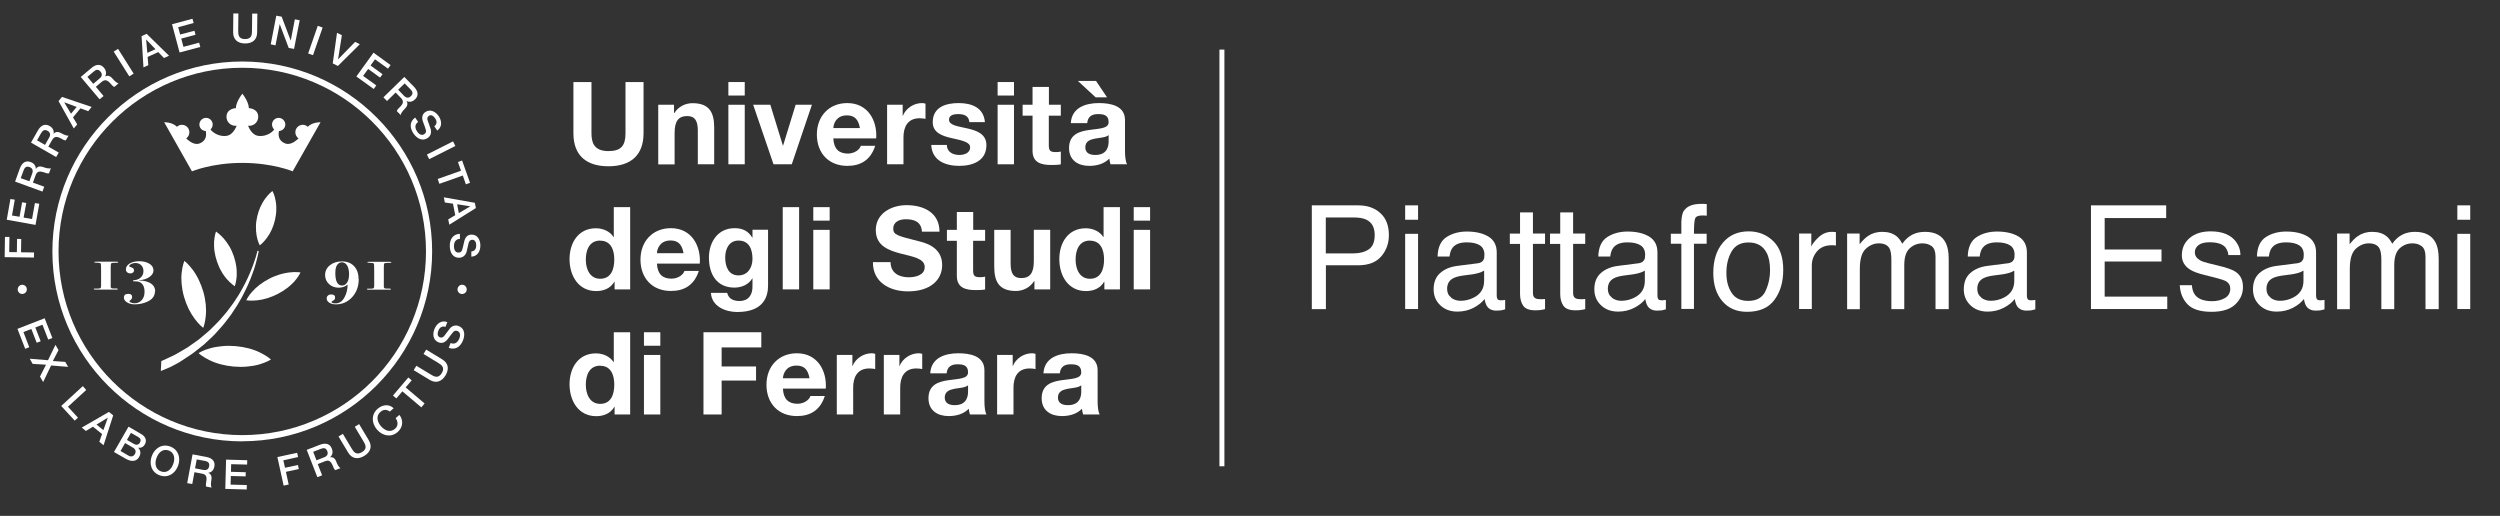 <?xml version="1.0" encoding="UTF-8"?>
<svg id="Livello_1" data-name="Livello 1" xmlns="http://www.w3.org/2000/svg" xmlns:xlink="http://www.w3.org/1999/xlink" viewBox="0 0 252 52">
  <rect x="0" y="0" width="252" height="52" fill="#333333" stroke="none"/>
  <defs>
    <style>
      .cls-1 {
        clip-path: url(#clippath);
      }

      .cls-2, .cls-3 {
        stroke-width: 0px;
      }

      .cls-2, .cls-4 {
        fill: none;
      }

      .cls-3 {
        fill: #fff;
      }

      .cls-4 {
        stroke: #fff;
        stroke-miterlimit: 10;
        stroke-width: .5px;
      }
    </style>
    <clipPath id="clippath">
      <rect class="cls-2" x="-11.98" y="-10.03" width="141.83" height="70.03"/>
    </clipPath>
  </defs>
  <g class="cls-1">
    <path class="cls-3" d="m24.42,6.83C14.21,6.83,5.9,15.13,5.9,25.34s8.31,18.52,18.52,18.52,18.52-8.31,18.52-18.52S34.63,6.83,24.42,6.83m0,37.66c-10.55,0-19.14-8.59-19.14-19.14S13.87,6.2,24.42,6.2s19.14,8.59,19.14,19.14-8.59,19.14-19.14,19.14"/>
    <path class="cls-3" d="m26.08,25.28s-.03.24-.13.65c-.1.41-.25,1-.51,1.68-.12.35-.27.71-.44,1.09-.17.38-.37.78-.58,1.19-.23.4-.45.82-.73,1.22-.13.2-.27.41-.4.61l-.45.59c-.29.4-.63.76-.96,1.13-.31.38-.7.69-1.03,1.02-.33.34-.72.59-1.05.87-.33.28-.68.5-1,.71-.32.2-.6.42-.88.56-.28.15-.51.27-.71.38-.79.34-1,.42-1,.42l.05-1s.12-.06.5-.23c.19-.09.43-.2.69-.32.27-.12.55-.31.86-.48.31-.18.66-.37.99-.63.33-.25.72-.47,1.05-.78.34-.3.72-.58,1.04-.92.33-.34.69-.67.99-1.04l.47-.55c.14-.19.29-.38.43-.57.29-.37.53-.78.78-1.15.23-.39.45-.77.63-1.13.18-.37.36-.72.49-1.05.29-.66.47-1.23.6-1.63.12-.4.17-.64.17-.64l.12.02Z"/>
    <path class="cls-3" d="m20.48,33.04s-.03-.02-.08-.06c-.05-.04-.12-.1-.2-.18-.16-.16-.37-.38-.58-.67-.21-.28-.42-.63-.61-1-.18-.38-.34-.79-.46-1.21-.12-.42-.2-.85-.24-1.27-.02-.21-.03-.41-.03-.6,0-.19.01-.38.03-.55.02-.17.04-.34.07-.48.03-.14.06-.27.09-.38.03-.11.06-.19.08-.25.02-.06.03-.09.03-.09,0,0,.03.02.08.06.05.04.12.1.2.18.08.08.17.17.27.29.1.11.2.24.31.38.1.14.21.3.31.47.1.17.2.35.29.54.18.38.34.79.46,1.21.12.42.2.85.24,1.27.04.41.04.81,0,1.16-.03.35-.09.64-.15.86-.03.11-.06.19-.08.25-.02.06-.03.09-.03.09"/>
    <path class="cls-3" d="m20.02,35.59s.03-.02.09-.05c.06-.03.14-.08.24-.13.21-.1.51-.22.86-.31.35-.1.76-.17,1.2-.21.43-.04.89-.04,1.35,0,.46.04.91.12,1.33.23.42.11.81.26,1.13.42.16.08.31.16.45.24.13.08.25.15.34.22.09.06.17.13.22.17.05.04.08.07.08.07,0,0-.03.02-.09.05-.06.03-.14.08-.25.13-.11.05-.23.1-.38.16-.14.05-.31.11-.48.16-.35.1-.76.17-1.2.21-.43.04-.89.04-1.35,0-.45-.04-.91-.12-1.32-.23-.42-.11-.81-.26-1.13-.42-.33-.16-.6-.33-.79-.46-.09-.06-.17-.13-.22-.17-.05-.04-.08-.07-.08-.07"/>
    <path class="cls-3" d="m21.77,23.34s.03.02.07.05c.04.03.11.08.18.14.15.12.34.3.54.52.2.23.39.5.57.8.18.3.32.64.44.98.12.35.2.7.25,1.04.02.17.04.34.04.5,0,.16,0,.32,0,.46-.02.29-.07.55-.11.73-.02.09-.05.16-.06.21-.02.05-.03.08-.03.08,0,0-.03-.02-.07-.05-.04-.03-.11-.08-.18-.14-.15-.12-.34-.3-.54-.52-.1-.11-.2-.24-.29-.37-.1-.13-.19-.28-.27-.43-.18-.3-.32-.64-.44-.98-.12-.35-.2-.7-.25-1.04-.05-.34-.05-.68-.04-.97.02-.29.07-.55.11-.73.02-.09.05-.16.06-.21.02-.05.03-.08.03-.08"/>
    <path class="cls-3" d="m24.83,30.26s.01-.03.04-.08c.03-.05.06-.12.11-.2.1-.16.25-.38.46-.6.2-.23.45-.46.74-.68.29-.22.61-.42.95-.6.34-.18.7-.32,1.05-.43.18-.05.35-.1.52-.13.17-.04.33-.06.49-.08.31-.04.58-.04.78-.03.1,0,.18.02.23.02.06,0,.09.01.09.01,0,0-.01.03-.04.08-.03.05-.06.12-.11.2-.1.16-.25.38-.45.61-.1.11-.21.23-.34.34-.12.12-.26.23-.4.34-.29.22-.61.42-.95.6-.34.17-.7.32-1.05.43-.35.11-.7.18-1.01.21-.31.04-.58.04-.78.03-.1,0-.18-.02-.23-.02-.05,0-.09-.01-.09-.01"/>
    <path class="cls-3" d="m26.19,24.72s-.01-.03-.04-.07c-.02-.05-.05-.12-.09-.2-.07-.17-.14-.41-.19-.69s-.08-.6-.07-.93c0-.33.05-.68.13-1.02.08-.34.19-.67.33-.98.07-.15.15-.3.23-.44.08-.14.17-.26.25-.38.17-.23.34-.42.48-.55.07-.06.13-.11.17-.15.04-.03.07-.05.07-.05,0,0,.01.03.04.07.02.05.06.12.09.2.07.17.14.41.19.69.02.14.05.29.06.44.01.16.02.32.01.49,0,.33-.06.68-.13,1.02-.08.34-.19.67-.33.98-.14.31-.31.58-.48.82-.17.23-.34.42-.48.55-.07.06-.13.11-.17.15-.04.03-.06.05-.06.05"/>
    <path class="cls-3" d="m24.44,16.42c3.05,0,5.06.85,5.06.85l2.81-4.95s-.8-.03-1.29.46c-.14-.13-.31-.2-.5-.2-.41,0-.75.34-.75.75,0,.25.12.48.32.62-.16.16-.6.56-1.07.56-.09,0-.19-.02-.27-.05-.74-.28-.7-.93-.63-1.25.36-.03.64-.31.64-.66s-.3-.67-.67-.67-.67.3-.67.67c0,.19.08.37.22.5-.23.34-.79.66-1.38.66-.11,0-.21-.01-.31-.03-.51-.11-.82-.69-.95-1.01.04,0,.08.01.13.01.5,0,.9-.41.9-.9,0-.8-.84-.88-.95-.88,0,0,.05-.54-.65-1.46h0c-.7.93-.65,1.46-.65,1.46-.11,0-.95.08-.95.88,0,.5.41.9.9.9.04,0,.09,0,.13-.01-.13.32-.44.9-.95,1.01-.1.02-.2.03-.31.03-.59,0-1.14-.33-1.38-.66.14-.13.22-.31.22-.5,0-.37-.3-.67-.67-.67s-.67.3-.67.67.28.63.64.66c.07.32.12.97-.63,1.25-.09.03-.18.05-.27.05-.46,0-.91-.4-1.07-.56.2-.14.32-.37.32-.62,0-.41-.33-.75-.75-.75-.19,0-.37.07-.5.2-.49-.49-1.29-.46-1.29-.46l2.8,4.95s2.01-.85,5.06-.85h0Z"/>
    <path class="cls-3" d="m11.92,26.43s-.02.04-.06.05c-.01,0-.14,0-.39.01-.15,0-.24.03-.27.07-.03.05-.04.19-.04.44v1.87c0,.06,0,.1.03.13.03.06.11.08.24.08h.34c.07.02.11.03.11.06,0,.03-.04.05-.13.05h-2.13c-.11,0-.17-.02-.17-.05,0-.03.02-.04.06-.05.04,0,.15,0,.33,0,.16,0,.26-.02.29-.05.04-.03.06-.12.06-.25v-1.48c0-.46-.01-.7-.03-.74-.04-.06-.19-.09-.45-.09-.14,0-.21-.02-.21-.05,0-.04.07-.06.2-.05h.15s1,0,1,0h.91c.11,0,.16.02.16.05"/>
    <path class="cls-3" d="m15.62,29.35c0,.48-.26.83-.77,1.06-.39.18-.82.27-1.28.27-.3,0-.55-.07-.76-.2-.21-.13-.32-.29-.32-.48,0-.26.15-.38.45-.38.25,0,.38.11.38.34,0,.1-.06.2-.17.29-.07.05-.1.09-.1.12,0,.05.06.09.17.14.11.04.23.06.35.06.29,0,.53-.11.72-.32s.28-.49.28-.84c0-.52-.18-.85-.55-1-.08-.03-.21-.05-.4-.05h-.09c-.09,0-.13-.02-.13-.06,0-.03.05-.05.15-.06.29-.03.51-.13.67-.3.16-.16.24-.37.24-.63,0-.23-.08-.43-.23-.58-.15-.15-.35-.22-.59-.22-.14,0-.28.03-.42.1-.13.07-.2.14-.2.21,0,.04.06.08.19.12.2.06.3.16.3.31,0,.09-.03.16-.1.22-.07.06-.15.09-.25.09-.14,0-.25-.04-.34-.11-.09-.08-.13-.18-.13-.3,0-.24.13-.43.38-.59.25-.15.58-.23.97-.23.42,0,.76.09,1.03.26.27.17.4.39.4.66s-.14.48-.41.67c-.27.19-.62.3-1.05.33v.03h.1c.34,0,.65.07.93.2.4.19.6.49.6.89"/>
    <path class="cls-3" d="m35.19,27.71c0-.44-.07-.76-.22-.98-.13-.19-.3-.29-.51-.29-.15,0-.28.06-.4.17-.18.18-.26.48-.26.91,0,.84.23,1.26.68,1.26.21,0,.38-.1.51-.3.13-.2.19-.46.19-.78m.98.44c0,.72-.22,1.32-.66,1.81-.44.48-.98.73-1.64.73-.28,0-.5-.06-.67-.17-.17-.11-.26-.25-.26-.42,0-.13.04-.23.13-.3.08-.08.2-.11.33-.11.26,0,.39.11.39.32,0,.1-.03.17-.09.23-.03.03-.11.08-.23.15-.03.01-.04.03-.04.06,0,.1.14.14.41.14.37,0,.66-.19.88-.58s.33-.83.33-1.32c-.24.21-.54.32-.89.32-.4,0-.72-.12-.99-.37-.26-.24-.39-.55-.39-.9,0-.4.16-.73.48-.99.32-.26.73-.39,1.22-.39.52,0,.93.16,1.23.49.3.32.45.77.45,1.33"/>
    <path class="cls-3" d="m39.45,26.44s-.02.04-.06.05c-.01,0-.14,0-.39.01-.15,0-.24.03-.27.07-.03.04-.04.19-.04.44v1.87c0,.06,0,.1.03.13.03.06.11.08.24.08h.34c.07.02.11.03.11.06,0,.03-.04.05-.13.05h-2.13c-.11,0-.17-.02-.17-.05,0-.03.02-.04.06-.05.04,0,.15,0,.33,0,.16,0,.26-.02.29-.05.04-.03.06-.12.06-.25v-1.48c0-.46-.01-.7-.03-.74-.04-.06-.19-.09-.45-.09-.14,0-.21-.02-.21-.05,0-.04.07-.06.2-.05h.15s1,0,1,0h.91c.11,0,.16.02.16.05"/>
    <polygon class="cls-3" points=".47 25.92 .5 23.88 .95 23.88 .93 25.41 1.7 25.42 1.72 24.08 2.14 24.09 2.12 25.43 3.43 25.45 3.42 25.96 .47 25.92"/>
    <polygon class="cls-3" points=".68 22.15 1.05 20.06 1.49 20.13 1.21 21.72 1.97 21.85 2.23 20.39 2.65 20.46 2.38 21.93 3.23 22.08 3.52 20.47 3.96 20.54 3.58 22.67 .68 22.15"/>
    <path class="cls-3" d="m1.52,18.31l.48-1.33c.22-.61.61-.82,1.08-.65.53.19.53.61.53.71h0c.08-.16.3-.36.74-.2.32.12.63.18.78.11l-.19.52c-.15.03-.3-.02-.43-.07-.51-.18-.77-.16-.93.29l-.26.72,1.14.41-.18.49-2.77-1.01Zm1.44-.03l.29-.8c.11-.31.02-.53-.27-.64-.35-.13-.51.08-.6.33l-.29.79.87.31Z"/>
    <path class="cls-3" d="m3.12,14.38l.7-1.23c.32-.56.74-.7,1.18-.45.49.28.42.69.4.79h0c.11-.14.35-.3.76-.07.3.17.59.28.75.25l-.28.48c-.15,0-.29-.08-.41-.15-.47-.27-.73-.29-.97.12l-.38.66,1.05.6-.26.45-2.56-1.47Zm1.42.22l.42-.74c.16-.28.11-.52-.16-.67-.33-.19-.51-.01-.65.22l-.42.73.8.46Z"/>
    <path class="cls-3" d="m5.9,10.19l.35-.42,2.99,1.01-.35.43-.78-.29-.75.91.42.71-.34.41-1.54-2.76Zm1.25,1.28l.58-.69-1.26-.47h0s.69,1.16.69,1.16Z"/>
    <path class="cls-3" d="m8.14,7.76l1.08-.91c.49-.42.94-.4,1.26-.02.36.43.16.8.11.88h0c.15-.09.44-.16.74.2.22.26.46.47.62.49l-.42.36c-.14-.05-.25-.17-.34-.28-.35-.41-.59-.52-.95-.22l-.58.49.78.93-.4.33-1.9-2.25Zm1.26.69l.65-.55c.25-.21.28-.45.08-.68-.24-.29-.48-.19-.68-.01l-.64.54.59.7Z"/>
    <rect class="cls-3" x="12.21" y="4.84" width=".52" height="2.95" transform="translate(-1.45 7.62) rotate(-32.23)"/>
    <path class="cls-3" d="m14.28,3.64l.5-.23,2.26,2.21-.51.23-.58-.6-1.07.49.07.83-.49.22-.19-3.15Zm.57,1.69l.82-.37-.93-.97h-.01s.12,1.34.12,1.34Z"/>
    <polygon class="cls-3" points="17.34 2.44 19.4 1.89 19.52 2.32 17.96 2.74 18.16 3.48 19.6 3.1 19.71 3.5 18.27 3.89 18.49 4.72 20.07 4.3 20.19 4.73 18.1 5.29 17.34 2.44"/>
    <path class="cls-3" d="m23.51,1.36h.52s-.02,1.72-.02,1.72c0,.4.02.86.69.86.67,0,.7-.45.7-.85l.02-1.72h.52s-.02,1.89-.02,1.89c0,.76-.5,1.13-1.22,1.12-.73,0-1.21-.39-1.2-1.14l.02-1.89Z"/>
    <polygon class="cls-3" points="27.85 1.58 28.39 1.68 29.3 4.08 29.31 4.08 29.72 1.95 30.21 2.04 29.64 4.93 29.1 4.83 28.2 2.44 28.19 2.44 27.77 4.57 27.29 4.47 27.85 1.58"/>
    <rect class="cls-3" x="30.31" y="3.82" width="2.95" height=".52" transform="translate(17.49 32.76) rotate(-70.81)"/>
    <polygon class="cls-3" points="33.97 3.31 34.46 3.55 34.08 5.97 34.09 5.97 35.8 4.22 36.27 4.46 34.06 6.65 33.54 6.39 33.97 3.31"/>
    <polygon class="cls-3" points="37.65 5.31 39.37 6.56 39.11 6.92 37.8 5.98 37.35 6.6 38.56 7.48 38.31 7.82 37.11 6.95 36.6 7.65 37.93 8.61 37.67 8.97 35.92 7.71 37.65 5.31"/>
    <path class="cls-3" d="m40.74,7.74l.99,1.01c.45.46.47.91.11,1.26-.4.4-.78.21-.87.17h0c.11.15.19.43-.14.76-.24.24-.43.49-.44.66l-.39-.4c.04-.15.15-.26.26-.36.39-.38.48-.63.15-.97l-.53-.54-.87.85-.36-.37,2.11-2.06Zm-.6,1.31l.59.61c.23.23.47.25.69.03.27-.26.15-.49-.04-.68l-.59-.6-.66.64Z"/>
    <path class="cls-3" d="m42.15,12.29c-.37.26-.33.63-.1.97.26.38.54.39.72.26.19-.13.19-.28.16-.41-.05-.21-.16-.47-.3-.86-.17-.49,0-.79.25-.96.49-.33,1.02-.04,1.33.4.35.51.37,1.12-.14,1.47l-.29-.43c.3-.24.27-.53.07-.82-.14-.2-.38-.4-.62-.23-.17.12-.19.3-.11.5.02.04.25.68.29.83.12.39-.04.73-.3.9-.54.37-1.09.04-1.43-.45-.38-.56-.42-1.19.17-1.61l.29.43Z"/>
    <rect class="cls-3" x="42.99" y="14.89" width="2.95" height=".52" transform="translate(-2.06 21.64) rotate(-26.76)"/>
    <polygon class="cls-3" points="46.58 16.18 47.38 18.43 46.96 18.58 46.65 17.69 44.29 18.53 44.12 18.04 46.47 17.21 46.16 16.33 46.58 16.18"/>
    <path class="cls-3" d="m47.86,20.43l.11.54-2.68,1.68-.11-.54.71-.42-.23-1.16-.82-.12-.1-.52,3.11.55Zm-1.78.16l.17.89,1.16-.68h0s-1.33-.21-1.33-.21Z"/>
    <path class="cls-3" d="m46.37,24.08c-.45.01-.62.35-.61.77.01.46.24.62.46.61.23,0,.31-.13.36-.25.07-.21.12-.48.22-.89.12-.51.42-.67.73-.67.59-.02.88.52.89,1.06.02.62-.3,1.14-.91,1.16v-.52c.37-.03.5-.29.49-.65,0-.24-.1-.54-.4-.53-.21,0-.32.15-.37.36-.01.05-.16.7-.2.86-.11.39-.43.59-.74.59-.66.02-.94-.56-.95-1.15-.02-.67.29-1.23,1.02-1.26v.52Z"/>
    <path class="cls-3" d="m2.33,29.63c-.25.04-.49-.12-.54-.38-.04-.25.13-.5.38-.54.25-.04.49.13.53.38.04.25-.12.49-.38.53"/>
    <path class="cls-3" d="m46.13,29.09c.04-.25.28-.43.53-.38.25.04.42.28.38.54-.04.25-.28.42-.54.38-.25-.04-.42-.28-.38-.54"/>
    <polygon class="cls-3" points="4.5 32.08 5.28 34.07 4.86 34.23 4.28 32.73 3.56 33.01 4.1 34.4 3.7 34.55 3.16 33.16 2.36 33.47 2.95 35 2.54 35.16 1.76 33.15 4.5 32.08"/>
    <polygon class="cls-3" points="5.59 34.76 5.9 35.29 5.33 36.39 6.58 36.48 6.87 36.98 5.15 36.84 4.35 38.51 4.03 37.96 4.64 36.76 3.29 36.68 3 36.16 4.84 36.31 5.59 34.76"/>
    <polygon class="cls-3" points="8.35 38.92 8.69 39.31 6.85 41 7.86 42.1 7.53 42.4 6.17 40.92 8.35 38.92"/>
    <path class="cls-3" d="m10.98,41.52l.43.35-.97,3.01-.43-.35.28-.78-.92-.74-.71.43-.42-.34,2.74-1.58Zm-1.26,1.27l.7.57.45-1.26h0s-1.15.7-1.15.7Z"/>
    <path class="cls-3" d="m12.96,43.01l1.24.72c.46.26.64.64.4,1.07-.15.26-.39.37-.68.33h0c.27.25.3.6.1.94-.23.4-.69.55-1.35.17l-1.18-.68,1.47-2.56Zm-.81,2.45l.79.46c.27.16.52.1.66-.16.14-.25.07-.48-.2-.64l-.79-.46-.46.8Zm.64-1.12l.73.42c.22.12.45.09.58-.14.15-.26.07-.43-.17-.57l-.73-.42-.4.71Z"/>
    <path class="cls-3" d="m17.95,46.95c-.29.79-1.03,1.27-1.86.96-.83-.31-1.08-1.15-.79-1.94.29-.79,1.03-1.27,1.86-.96.83.31,1.08,1.15.79,1.94m-2.17-.8c-.2.53-.14,1.15.45,1.37.59.22,1.04-.21,1.23-.74.2-.53.14-1.15-.45-1.37-.59-.22-1.04.21-1.23.74"/>
    <path class="cls-3" d="m19.41,45.8l1.39.26c.63.12.9.47.81.96-.1.56-.52.63-.62.64h0c.17.07.4.24.32.7-.06.34-.07.65.02.79l-.55-.1c-.05-.14-.02-.3,0-.44.1-.53.03-.79-.43-.87l-.75-.14-.22,1.19-.51-.09.54-2.9Zm.26,1.41l.83.16c.32.06.53-.07.58-.37.07-.37-.16-.49-.42-.54l-.83-.15-.17.91Z"/>
    <polygon class="cls-3" points="22.79 46.33 24.92 46.39 24.91 46.83 23.3 46.79 23.28 47.56 24.77 47.6 24.76 48.02 23.27 47.98 23.24 48.85 24.88 48.89 24.87 49.34 22.71 49.28 22.79 46.33"/>
    <polygon class="cls-3" points="27.96 46.07 29.95 45.64 30.05 46.07 28.56 46.4 28.73 47.15 30.03 46.87 30.12 47.28 28.82 47.56 29.1 48.84 28.59 48.95 27.96 46.07"/>
    <path class="cls-3" d="m30.93,45.34l1.32-.51c.6-.23,1.02-.08,1.2.39.21.53-.11.81-.19.87h0c.18-.03.47,0,.63.43.12.32.28.59.43.67l-.52.2c-.12-.09-.18-.24-.23-.38-.2-.5-.39-.69-.83-.51l-.71.28.44,1.13-.48.19-1.07-2.75Zm.97,1.06l.79-.31c.3-.12.41-.33.3-.62-.14-.35-.39-.33-.64-.23l-.78.3.33.86Z"/>
    <path class="cls-3" d="m34.12,44l.44-.27.88,1.47c.2.34.46.72,1.04.38.58-.34.36-.75.16-1.09l-.88-1.47.44-.27.97,1.62c.39.65.16,1.22-.46,1.59-.63.37-1.23.3-1.62-.35l-.97-1.62Z"/>
    <path class="cls-3" d="m39.29,41.48c-.29-.2-.61-.25-.94.04-.48.41-.32,1.01.05,1.44.37.43.93.68,1.41.27.35-.3.32-.72.07-1.08l.38-.33c.43.56.36,1.26-.18,1.73-.67.58-1.53.39-2.08-.25-.55-.64-.6-1.52.07-2.1.51-.43,1.15-.49,1.61-.05l-.39.34Z"/>
    <polygon class="cls-3" points="39.61 39.87 41.16 38.05 41.5 38.34 40.89 39.05 42.8 40.67 42.47 41.06 40.56 39.45 39.95 40.16 39.61 39.87"/>
    <path class="cls-3" d="m41.7,37.31l.27-.44,1.47.89c.34.21.74.42,1.09-.15.35-.57-.03-.83-.37-1.04l-1.47-.89.27-.44,1.61.98c.65.39.71,1,.34,1.62-.38.62-.95.84-1.6.45l-1.61-.98Z"/>
    <path class="cls-3" d="m45.43,34.58c.42.17.71-.07.87-.46.17-.42.03-.66-.18-.75-.21-.09-.34,0-.43.09-.15.16-.3.39-.56.72-.32.42-.66.44-.94.32-.55-.22-.6-.83-.4-1.33.23-.57.73-.93,1.3-.7l-.19.48c-.36-.12-.59.07-.72.4-.09.22-.12.53.15.65.19.08.35,0,.48-.18.03-.04.43-.58.53-.7.25-.32.63-.37.91-.25.61.25.64.89.42,1.44-.25.63-.76,1.01-1.44.75l.19-.48Z"/>
    <path class="cls-3" d="m64.87,13.43c0,2.24-1.32,3.33-3.54,3.33s-3.53-1.08-3.53-3.33v-5.16h1.82v5.16c0,.91.23,1.8,1.71,1.8,1.3,0,1.72-.57,1.72-1.8v-5.16h1.82v5.16Z"/>
    <path class="cls-3" d="m66.37,10.56h1.57v.84h.03c.42-.67,1.14-1,1.83-1,1.75,0,2.19.99,2.19,2.47v3.69h-1.65v-3.39c0-.99-.29-1.47-1.06-1.47-.89,0-1.28.5-1.28,1.72v3.15h-1.65v-6Z"/>
    <path class="cls-3" d="m75.07,9.63h-1.65v-1.36h1.65v1.36Zm-1.65.93h1.65v6h-1.65v-6Z"/>
    <polygon class="cls-3" points="79.81 16.56 77.97 16.56 75.92 10.56 77.65 10.56 78.91 14.66 78.94 14.66 80.2 10.56 81.84 10.56 79.81 16.56"/>
    <path class="cls-3" d="m84,13.96c.05,1.05.56,1.52,1.47,1.52.66,0,1.2-.41,1.3-.78h1.45c-.46,1.42-1.45,2.02-2.81,2.02-1.89,0-3.07-1.3-3.07-3.16s1.24-3.17,3.07-3.17c2.04,0,3.03,1.72,2.91,3.56h-4.33Zm2.68-1.05c-.15-.84-.51-1.28-1.31-1.28-1.05,0-1.35.81-1.37,1.28h2.68Z"/>
    <path class="cls-3" d="m89.42,10.56h1.57v1.11h.02c.3-.76,1.11-1.28,1.92-1.28.12,0,.26.02.36.06v1.53c-.15-.03-.39-.06-.59-.06-1.21,0-1.63.87-1.63,1.93v2.71h-1.65v-6Z"/>
    <path class="cls-3" d="m95.44,14.61c.01.72.62,1.01,1.27,1.01.48,0,1.08-.19,1.08-.77,0-.5-.68-.67-1.87-.93-.95-.21-1.9-.55-1.9-1.6,0-1.53,1.32-1.93,2.61-1.93s2.52.44,2.65,1.92h-1.57c-.05-.64-.53-.81-1.13-.81-.37,0-.92.07-.92.56,0,.59.93.67,1.87.89.96.22,1.9.57,1.9,1.68,0,1.58-1.37,2.09-2.74,2.09s-2.75-.52-2.82-2.11h1.57Z"/>
    <path class="cls-3" d="m102.21,9.63h-1.65v-1.36h1.65v1.36Zm-1.65.93h1.65v6h-1.65v-6Z"/>
    <path class="cls-3" d="m105.72,10.56h1.21v1.1h-1.21v2.97c0,.56.14.7.7.7.17,0,.34-.01.51-.05v1.29c-.28.05-.64.06-.96.06-1.01,0-1.89-.23-1.89-1.43v-3.54h-1v-1.1h1v-1.8h1.65v1.8Z"/>
    <path class="cls-3" d="m107.94,12.4c.09-1.54,1.47-2.01,2.82-2.01,1.2,0,2.64.27,2.64,1.71v3.12c0,.55.06,1.09.21,1.34h-1.67c-.06-.19-.1-.38-.12-.58-.52.55-1.29.74-2.02.74-1.14,0-2.04-.57-2.04-1.8,0-1.36,1.02-1.68,2.04-1.82,1.01-.15,1.95-.12,1.95-.79,0-.71-.49-.81-1.07-.81-.63,0-1.03.26-1.09.91h-1.65Zm.72-4.24h1.82l1.11,1.65h-1.15l-1.79-1.65Zm3.09,5.46c-.28.24-.86.26-1.37.35-.51.1-.98.28-.98.88s.48.77,1.01.77c1.29,0,1.34-1.02,1.34-1.38v-.62Z"/>
    <path class="cls-3" d="m61.94,28.41h-.02c-.38.65-1.06.93-1.82.93-1.81,0-2.69-1.56-2.69-3.22s.89-3.11,2.66-3.11c.71,0,1.41.3,1.78.89h.02v-3.02h1.65v8.29h-1.57v-.77Zm-1.44-4.16c-1.08,0-1.45.93-1.45,1.92s.43,1.93,1.45,1.93c1.09,0,1.42-.95,1.42-1.94s-.35-1.9-1.42-1.9"/>
    <path class="cls-3" d="m66.22,26.57c.05,1.05.56,1.52,1.47,1.52.66,0,1.2-.41,1.3-.78h1.45c-.46,1.42-1.45,2.02-2.81,2.02-1.89,0-3.07-1.3-3.07-3.16s1.24-3.17,3.07-3.17c2.04,0,3.03,1.72,2.91,3.57h-4.33Zm2.68-1.05c-.15-.84-.51-1.28-1.31-1.28-1.05,0-1.35.81-1.37,1.28h2.68Z"/>
    <path class="cls-3" d="m77.42,28.79c0,.99-.35,2.66-3.11,2.66-1.18,0-2.57-.56-2.65-1.93h1.64c.15.62.65.82,1.23.82.92,0,1.34-.63,1.32-1.49v-.79h-.02c-.36.63-1.08.93-1.8.93-1.8,0-2.57-1.37-2.57-3.02,0-1.56.89-2.97,2.58-2.97.79,0,1.39.27,1.79.96h.02v-.8h1.57v5.62Zm-1.57-2.69c0-.98-.34-1.85-1.41-1.85-.93,0-1.34.81-1.34,1.71s.33,1.8,1.34,1.8c.94,0,1.41-.8,1.41-1.66"/>
    <rect class="cls-3" x="78.9" y="20.88" width="1.65" height="8.29"/>
    <path class="cls-3" d="m83.63,22.24h-1.65v-1.36h1.65v1.36Zm-1.65.93h1.65v6h-1.65v-6Z"/>
    <path class="cls-3" d="m89.77,26.42c0,1.1.86,1.53,1.83,1.53.64,0,1.61-.19,1.61-1.03,0-.89-1.24-1.05-2.46-1.37-1.23-.33-2.47-.8-2.47-2.36,0-1.7,1.6-2.51,3.1-2.51,1.73,0,3.32.76,3.32,2.67h-1.77c-.06-1-.77-1.25-1.64-1.25-.58,0-1.25.24-1.25.94,0,.64.4.72,2.47,1.25.6.15,2.46.53,2.46,2.42,0,1.52-1.2,2.66-3.45,2.66-1.83,0-3.55-.91-3.53-2.95h1.77Z"/>
    <path class="cls-3" d="m98.09,23.17h1.21v1.1h-1.21v2.97c0,.56.14.7.7.7.17,0,.34-.01.51-.05v1.29c-.28.05-.64.06-.96.06-1.01,0-1.89-.23-1.89-1.43v-3.54h-1v-1.1h1v-1.8h1.65v1.8Z"/>
    <path class="cls-3" d="m105.84,29.17h-1.57v-.84h-.03c-.42.67-1.14,1-1.83,1-1.75,0-2.19-.99-2.19-2.47v-3.69h1.65v3.39c0,.99.29,1.47,1.06,1.47.89,0,1.28-.5,1.28-1.72v-3.15h1.65v6Z"/>
    <path class="cls-3" d="m111.31,28.41h-.02c-.38.65-1.06.93-1.82.93-1.81,0-2.69-1.56-2.69-3.22s.89-3.11,2.66-3.11c.71,0,1.41.3,1.78.89h.02v-3.02h1.65v8.29h-1.57v-.77Zm-1.44-4.16c-1.08,0-1.45.93-1.45,1.92s.43,1.93,1.45,1.93c1.09,0,1.42-.95,1.42-1.94s-.35-1.9-1.42-1.9"/>
    <path class="cls-3" d="m115.93,22.24h-1.65v-1.36h1.65v1.36Zm-1.65.93h1.65v6h-1.65v-6Z"/>
    <path class="cls-3" d="m61.94,41.02h-.02c-.38.65-1.06.93-1.82.93-1.81,0-2.69-1.56-2.69-3.22s.89-3.11,2.66-3.11c.71,0,1.41.3,1.78.89h.02v-3.02h1.65v8.29h-1.57v-.77Zm-1.44-4.16c-1.08,0-1.45.93-1.45,1.92s.43,1.93,1.45,1.93c1.09,0,1.42-.95,1.42-1.94s-.35-1.9-1.42-1.9"/>
    <path class="cls-3" d="m66.56,34.85h-1.65v-1.36h1.65v1.36Zm-1.65.93h1.65v6h-1.65v-6Z"/>
    <polygon class="cls-3" points="70.91 33.49 76.74 33.49 76.74 35.02 72.74 35.02 72.74 36.94 76.21 36.94 76.21 38.36 72.74 38.36 72.74 41.78 70.91 41.78 70.91 33.49"/>
    <path class="cls-3" d="m78.92,39.18c.05,1.05.56,1.52,1.47,1.52.66,0,1.2-.41,1.3-.78h1.45c-.46,1.42-1.45,2.02-2.81,2.02-1.89,0-3.07-1.3-3.07-3.16s1.24-3.17,3.07-3.17c2.04,0,3.03,1.72,2.91,3.56h-4.33Zm2.68-1.05c-.15-.84-.51-1.28-1.31-1.28-1.05,0-1.35.81-1.37,1.28h2.68Z"/>
    <path class="cls-3" d="m84.35,35.78h1.57v1.11h.02c.3-.76,1.11-1.28,1.92-1.28.12,0,.26.02.36.06v1.53c-.15-.03-.39-.06-.59-.06-1.21,0-1.63.87-1.63,1.93v2.71h-1.65v-6Z"/>
    <path class="cls-3" d="m89.09,35.78h1.57v1.11h.02c.3-.76,1.11-1.28,1.92-1.28.12,0,.26.02.36.06v1.53c-.15-.03-.39-.06-.59-.06-1.21,0-1.63.87-1.63,1.93v2.71h-1.65v-6Z"/>
    <path class="cls-3" d="m93.77,37.62c.09-1.54,1.47-2.01,2.82-2.01,1.2,0,2.64.27,2.64,1.71v3.12c0,.55.06,1.09.21,1.34h-1.67c-.06-.19-.1-.38-.12-.58-.52.55-1.29.74-2.02.74-1.14,0-2.04-.57-2.04-1.8,0-1.36,1.02-1.68,2.04-1.82,1.01-.15,1.95-.12,1.95-.79,0-.71-.49-.81-1.07-.81-.63,0-1.03.26-1.09.91h-1.65Zm3.81,1.22c-.28.24-.86.26-1.37.35-.51.1-.98.28-.98.88s.48.77,1.01.77c1.29,0,1.34-1.02,1.34-1.38v-.62Z"/>
    <path class="cls-3" d="m100.51,35.78h1.57v1.11h.02c.3-.76,1.11-1.28,1.92-1.28.12,0,.26.02.36.06v1.53c-.15-.03-.39-.06-.59-.06-1.21,0-1.63.87-1.63,1.93v2.71h-1.65v-6Z"/>
    <path class="cls-3" d="m105.18,37.62c.09-1.54,1.47-2.01,2.82-2.01,1.2,0,2.64.27,2.64,1.71v3.12c0,.55.06,1.09.21,1.34h-1.67c-.06-.19-.1-.38-.12-.58-.52.55-1.29.74-2.02.74-1.14,0-2.04-.57-2.04-1.8,0-1.36,1.02-1.68,2.04-1.82,1.01-.15,1.95-.12,1.95-.79,0-.71-.49-.81-1.07-.81-.63,0-1.03.26-1.09.91h-1.65Zm3.81,1.22c-.28.24-.86.26-1.37.35-.51.1-.98.28-.98.88s.48.77,1.01.77c1.29,0,1.34-1.02,1.34-1.38v-.62Z"/>
  </g>
  <line class="cls-4" x1="123.17" y1="5" x2="123.17" y2="47"/>
  <g>
    <path class="cls-3" d="m132.23,20.7h4.68c.92,0,1.67.26,2.24.79.57.52.85,1.26.85,2.21,0,.82-.25,1.53-.76,2.13-.51.6-1.28.91-2.33.91h-3.26v4.42h-1.42v-10.45Zm5.49,1.44c-.31-.15-.74-.22-1.28-.22h-2.8v3.62h2.8c.63,0,1.14-.14,1.54-.41.39-.27.59-.75.59-1.43,0-.77-.28-1.29-.85-1.56Z"/>
    <path class="cls-3" d="m141.64,20.7h1.3v1.45h-1.3v-1.45Zm0,2.87h1.3v7.58h-1.3v-7.58Z"/>
    <path class="cls-3" d="m148.96,26.54c.29-.04.49-.16.59-.37.06-.11.08-.28.08-.49,0-.44-.16-.76-.46-.95-.31-.2-.75-.3-1.33-.3-.67,0-1.14.18-1.42.54-.16.2-.26.5-.31.89h-1.2c.02-.94.33-1.6.91-1.97.58-.37,1.26-.55,2.04-.55.89,0,1.62.17,2.18.51.55.34.83.87.83,1.59v4.39c0,.13.03.24.08.32.05.08.17.12.35.12.06,0,.12,0,.19-.01.07,0,.15-.02.23-.03v.95c-.2.06-.35.09-.46.11-.1.01-.25.02-.43.02-.44,0-.76-.16-.96-.47-.1-.17-.18-.4-.22-.7-.26.34-.64.64-1.12.89-.49.25-1.03.38-1.62.38-.71,0-1.28-.21-1.73-.64s-.67-.96-.67-1.61c0-.71.22-1.25.66-1.64.44-.39,1.02-.63,1.74-.72l2.04-.26Zm-2.7,3.46c.27.21.59.32.96.32.45,0,.89-.1,1.31-.31.71-.35,1.07-.91,1.07-1.7v-1.03c-.16.1-.36.18-.6.25s-.49.11-.72.14l-.77.1c-.46.06-.81.16-1.05.29-.4.22-.59.58-.59,1.06,0,.37.13.66.41.87Z"/>
    <path class="cls-3" d="m153.23,21.41h1.29v2.13h1.22v1.04h-1.22v4.97c0,.27.09.44.27.53.1.05.27.08.5.08.06,0,.13,0,.2,0,.07,0,.15-.01.25-.02v1.02c-.15.04-.3.07-.46.09-.16.02-.33.03-.52.03-.6,0-1-.15-1.22-.46-.21-.31-.32-.7-.32-1.19v-5.04h-1.03v-1.04h1.03v-2.13Z"/>
    <path class="cls-3" d="m157.28,21.41h1.29v2.13h1.22v1.04h-1.22v4.97c0,.27.09.44.27.53.1.05.27.08.5.08.06,0,.13,0,.2,0,.07,0,.15-.01.25-.02v1.02c-.15.04-.3.07-.46.09-.16.02-.33.03-.52.03-.6,0-1-.15-1.22-.46-.21-.31-.32-.7-.32-1.19v-5.04h-1.03v-1.04h1.03v-2.13Z"/>
    <path class="cls-3" d="m165.16,26.54c.29-.04.49-.16.59-.37.06-.11.08-.28.08-.49,0-.44-.16-.76-.46-.95-.31-.2-.75-.3-1.33-.3-.67,0-1.14.18-1.42.54-.16.2-.26.5-.31.89h-1.2c.02-.94.33-1.6.91-1.97.58-.37,1.26-.55,2.04-.55.89,0,1.62.17,2.18.51.55.34.83.87.83,1.59v4.39c0,.13.03.24.08.32.05.08.17.12.35.12.06,0,.12,0,.19-.01.07,0,.15-.02.23-.03v.95c-.2.06-.35.09-.46.11-.1.01-.25.02-.43.02-.44,0-.76-.16-.96-.47-.1-.17-.18-.4-.22-.7-.26.34-.64.64-1.12.89-.49.25-1.03.38-1.62.38-.71,0-1.28-.21-1.73-.64s-.67-.96-.67-1.61c0-.71.22-1.25.66-1.64.44-.39,1.02-.63,1.74-.72l2.04-.26Zm-2.7,3.46c.27.21.59.32.96.32.45,0,.89-.1,1.31-.31.71-.35,1.07-.91,1.07-1.7v-1.03c-.16.1-.36.18-.6.25-.25.07-.49.11-.72.14l-.77.1c-.46.06-.81.16-1.05.29-.4.22-.59.58-.59,1.06,0,.37.13.66.41.87Z"/>
    <path class="cls-3" d="m169.77,21.21c.3-.44.88-.66,1.73-.66.08,0,.16,0,.25,0,.08,0,.18.01.29.02v1.17c-.13,0-.23-.01-.29-.02-.06,0-.12,0-.17,0-.39,0-.63.1-.71.3-.08.2-.12.71-.12,1.54h1.28v1.01h-1.28v6.57h-1.27v-6.57h-1.06v-1.01h1.06v-1.2c.02-.53.11-.92.28-1.17Z"/>
    <path class="cls-3" d="m178.74,24.3c.67.65,1.01,1.62,1.01,2.89s-.3,2.24-.89,3.04c-.59.8-1.51,1.2-2.76,1.2-1.04,0-1.87-.35-2.48-1.06-.61-.71-.92-1.66-.92-2.85,0-1.28.32-2.3.97-3.06.64-.76,1.51-1.14,2.6-1.14.97,0,1.8.33,2.47.98Zm-.79,5.06c.31-.64.47-1.36.47-2.14,0-.71-.11-1.29-.34-1.73-.36-.7-.97-1.05-1.84-1.05-.77,0-1.34.3-1.69.9-.35.6-.53,1.32-.53,2.16s.18,1.48.53,2.02c.35.54.91.81,1.67.81.84,0,1.42-.32,1.73-.96Z"/>
    <path class="cls-3" d="m181.36,23.54h1.22v1.32c.1-.26.34-.57.73-.94.39-.37.84-.55,1.34-.55.02,0,.06,0,.12,0,.06,0,.15.01.29.03v1.35c-.08-.01-.15-.02-.21-.03-.06,0-.13,0-.21,0-.64,0-1.14.21-1.49.62-.35.42-.52.89-.52,1.43v4.38h-1.28v-7.62Z"/>
    <path class="cls-3" d="m186.18,23.54h1.27v1.08c.3-.38.58-.65.83-.82.42-.29.9-.43,1.44-.43.61,0,1.09.15,1.46.45.21.17.4.42.57.75.28-.41.62-.71,1-.91.38-.2.82-.29,1.29-.29,1.02,0,1.72.37,2.09,1.11.2.4.3.93.3,1.61v5.07h-1.33v-5.29c0-.51-.13-.86-.38-1.05-.25-.19-.56-.29-.93-.29-.5,0-.94.17-1.3.51-.36.34-.54.9-.54,1.69v4.43h-1.3v-4.97c0-.52-.06-.89-.18-1.13-.19-.36-.56-.53-1.09-.53-.48,0-.92.19-1.32.56-.4.38-.59,1.05-.59,2.04v4.04h-1.28v-7.62Z"/>
    <path class="cls-3" d="m202.4,26.54c.29-.04.49-.16.59-.37.06-.11.08-.28.08-.49,0-.44-.16-.76-.46-.95-.31-.2-.75-.3-1.33-.3-.67,0-1.14.18-1.42.54-.16.2-.26.5-.31.89h-1.2c.02-.94.33-1.6.91-1.97.58-.37,1.26-.55,2.04-.55.89,0,1.62.17,2.18.51.55.34.83.87.83,1.59v4.39c0,.13.03.24.08.32.05.08.17.12.35.12.06,0,.12,0,.19-.01.07,0,.15-.02.23-.03v.95c-.2.06-.35.09-.46.11-.1.01-.25.02-.43.02-.44,0-.76-.16-.96-.47-.1-.17-.18-.4-.22-.7-.26.34-.64.64-1.12.89-.49.25-1.03.38-1.62.38-.71,0-1.28-.21-1.73-.64s-.67-.96-.67-1.61c0-.71.22-1.25.66-1.64.44-.39,1.02-.63,1.74-.72l2.04-.26Zm-2.7,3.46c.27.21.59.32.96.32.45,0,.89-.1,1.31-.31.71-.35,1.07-.91,1.07-1.7v-1.03c-.16.1-.36.18-.6.25s-.49.11-.72.14l-.77.1c-.46.06-.81.16-1.05.29-.4.22-.59.58-.59,1.06,0,.37.13.66.41.87Z"/>
    <path class="cls-3" d="m210.77,20.7h7.58v1.28h-6.2v3.17h5.73v1.21h-5.73v3.54h6.31v1.25h-7.69v-10.45Z"/>
    <path class="cls-3" d="m220.94,28.76c.04.43.15.75.33.98.33.41.9.62,1.71.62.48,0,.91-.1,1.28-.31.37-.21.55-.53.55-.96,0-.33-.15-.58-.44-.75-.19-.1-.56-.22-1.11-.36l-1.03-.26c-.66-.16-1.15-.34-1.46-.54-.56-.35-.84-.83-.84-1.44,0-.72.26-1.3.79-1.75.53-.45,1.23-.67,2.12-.67,1.16,0,2,.34,2.52,1.01.32.43.48.89.47,1.38h-1.21c-.02-.29-.13-.55-.31-.79-.3-.33-.82-.5-1.57-.5-.5,0-.87.09-1.12.28s-.38.43-.38.73c0,.33.17.6.5.79.19.12.48.22.86.31l.86.21c.94.22,1.57.44,1.88.65.5.33.75.84.75,1.54s-.26,1.26-.78,1.76c-.52.49-1.31.74-2.38.74-1.15,0-1.96-.26-2.44-.77s-.73-1.15-.77-1.91h1.23Z"/>
    <path class="cls-3" d="m231.55,26.54c.29-.04.49-.16.59-.37.06-.11.08-.28.08-.49,0-.44-.16-.76-.46-.95-.31-.2-.75-.3-1.33-.3-.67,0-1.14.18-1.42.54-.16.2-.26.5-.31.89h-1.2c.02-.94.33-1.6.91-1.97.58-.37,1.26-.55,2.04-.55.89,0,1.62.17,2.18.51.55.34.83.87.83,1.59v4.39c0,.13.03.24.08.32.05.08.17.12.35.12.06,0,.12,0,.19-.01.07,0,.15-.02.23-.03v.95c-.2.06-.35.09-.46.11-.1.01-.25.02-.43.02-.44,0-.76-.16-.96-.47-.1-.17-.18-.4-.22-.7-.26.34-.64.64-1.12.89-.49.25-1.03.38-1.62.38-.71,0-1.28-.21-1.73-.64s-.67-.96-.67-1.61c0-.71.22-1.25.66-1.64.44-.39,1.02-.63,1.74-.72l2.04-.26Zm-2.7,3.46c.27.21.59.32.96.32.45,0,.89-.1,1.31-.31.71-.35,1.07-.91,1.07-1.7v-1.03c-.16.1-.36.18-.6.25s-.49.11-.72.14l-.77.1c-.46.06-.81.16-1.05.29-.4.22-.59.58-.59,1.06,0,.37.13.66.41.87Z"/>
    <path class="cls-3" d="m235.57,23.54h1.27v1.08c.3-.38.58-.65.83-.82.42-.29.9-.43,1.44-.43.61,0,1.09.15,1.46.45.21.17.4.42.57.75.28-.41.62-.71,1-.91.38-.2.82-.29,1.29-.29,1.02,0,1.72.37,2.09,1.11.2.4.3.93.3,1.61v5.07h-1.33v-5.29c0-.51-.13-.86-.38-1.05-.25-.19-.56-.29-.93-.29-.5,0-.94.17-1.3.51-.36.34-.54.9-.54,1.69v4.43h-1.3v-4.97c0-.52-.06-.89-.18-1.13-.19-.36-.56-.53-1.09-.53-.48,0-.92.19-1.32.56-.4.38-.59,1.05-.59,2.04v4.04h-1.28v-7.62Z"/>
    <path class="cls-3" d="m247.7,20.7h1.3v1.45h-1.3v-1.45Zm0,2.87h1.3v7.58h-1.3v-7.58Z"/>
  </g>
</svg>